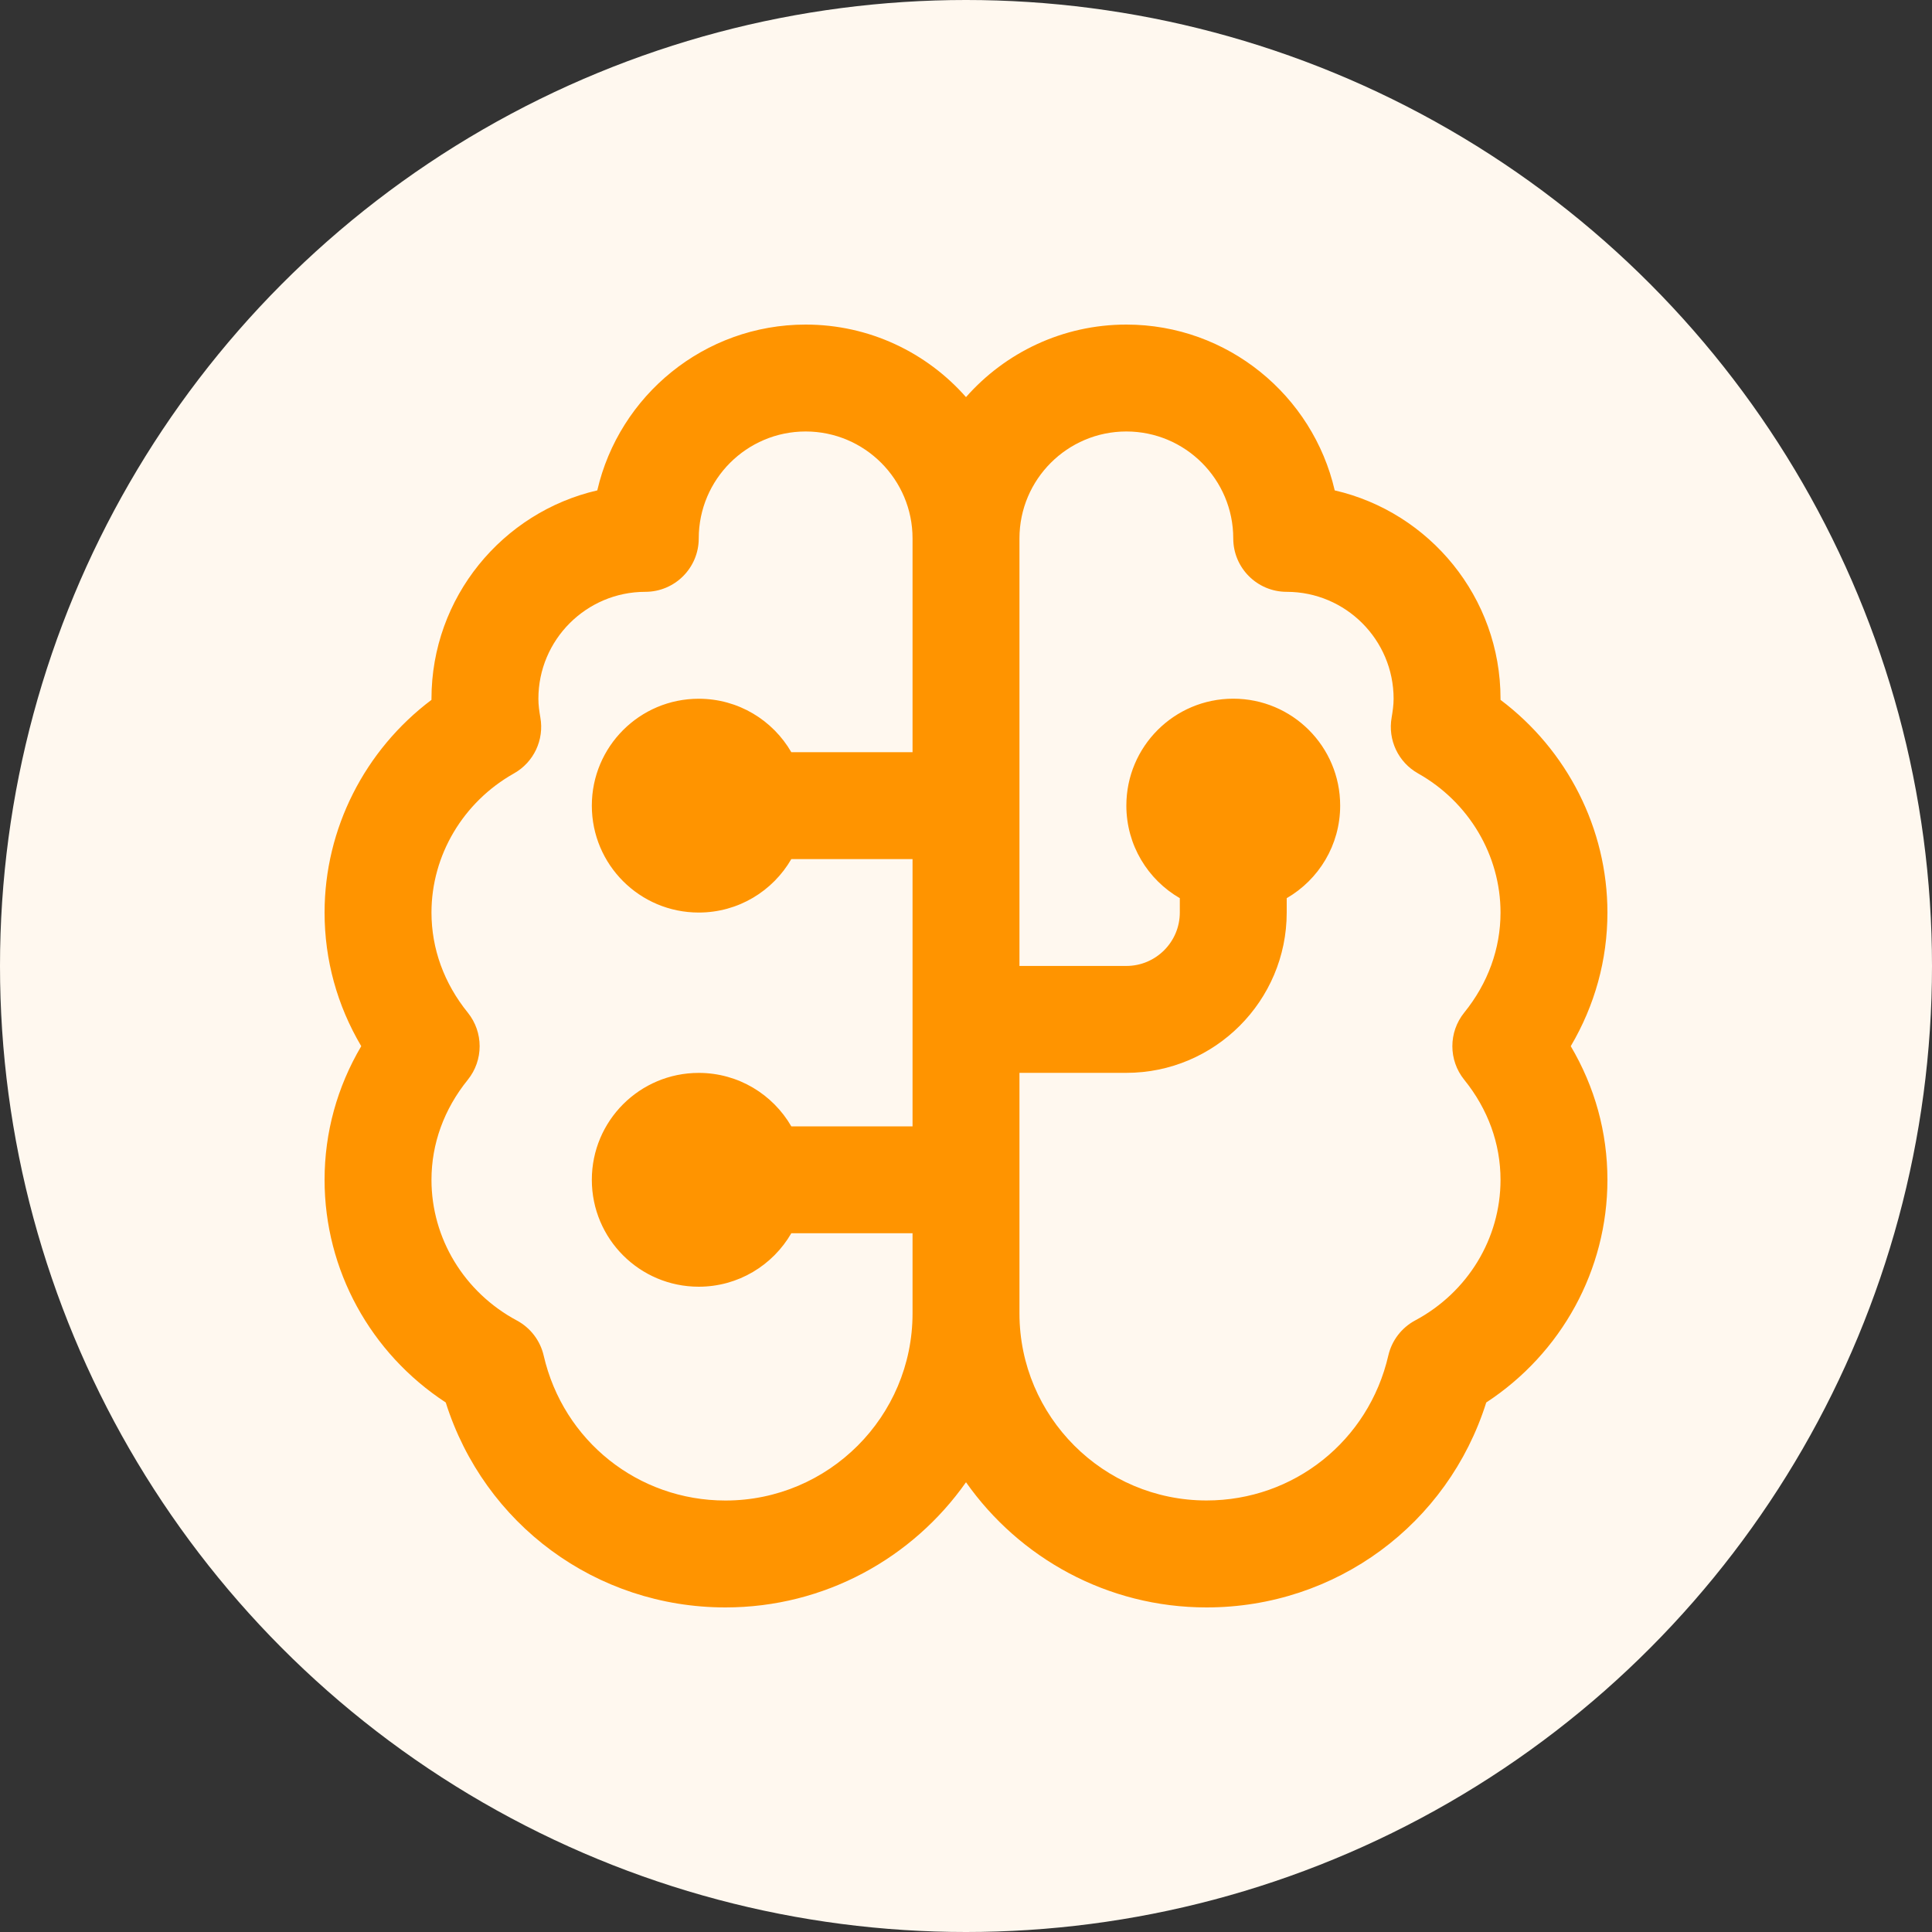 <?xml version="1.0" encoding="UTF-8"?> <svg xmlns="http://www.w3.org/2000/svg" width="250" height="250" viewBox="0 0 250 250" fill="none"><rect x="0" y="0" width="250" height="250" fill="#333333" stroke="none"/><circle cx="125" cy="125" r="125" fill="#FFF8EF"></circle><g clip-path="url(#clip0_1029_5531)"><path d="M208 118.083C208 107.238 202.799 97.057 194.167 90.562V90.417C194.167 77.296 184.988 66.284 172.711 63.456C169.882 51.185 158.864 42 145.75 42C137.491 42 130.07 45.638 125 51.386C119.93 45.631 112.508 42 104.25 42C91.136 42 80.118 51.178 77.289 63.456C65.019 66.284 55.833 77.296 55.833 90.417V90.562C47.201 97.057 42 107.231 42 118.083C42 124.211 43.625 130.098 46.745 135.375C43.632 140.652 42 146.538 42 152.667C42 164.328 47.934 175.104 57.68 181.481C62.653 197.238 77.13 208 93.875 208C106.726 208 118.111 201.595 125 191.801C131.889 201.588 143.274 208 156.125 208C172.877 208 187.354 197.238 192.32 181.481C202.059 175.104 208 164.328 208 152.667C208 146.538 206.375 140.652 203.255 135.375C206.368 130.098 208 124.211 208 118.083ZM93.875 194.167C82.573 194.167 72.897 186.455 70.351 175.409C69.902 173.465 68.636 171.812 66.879 170.871C60.066 167.219 55.833 160.247 55.833 152.674C55.833 148.005 57.452 143.53 60.53 139.726C62.577 137.187 62.577 133.57 60.53 131.031C57.459 127.234 55.833 122.759 55.833 118.083C55.833 110.682 59.921 103.787 66.506 100.079C69.065 98.641 70.434 95.743 69.923 92.851C69.784 92.056 69.667 91.254 69.667 90.417C69.667 82.788 75.871 76.583 83.5 76.583C87.325 76.583 90.417 73.485 90.417 69.667C90.417 62.038 96.621 55.833 104.25 55.833C111.879 55.833 118.083 62.038 118.083 69.667V97.333H102.396C100.003 93.197 95.535 90.417 90.417 90.417C82.774 90.417 76.583 96.607 76.583 104.25C76.583 111.893 82.774 118.083 90.417 118.083C95.535 118.083 100.003 115.303 102.396 111.167H118.083V145.75H102.396C100.003 141.614 95.535 138.833 90.417 138.833C82.774 138.833 76.583 145.024 76.583 152.667C76.583 160.31 82.774 166.5 90.417 166.5C95.535 166.5 100.003 163.719 102.396 159.583H118.083V169.958C118.083 183.307 107.224 194.167 93.875 194.167ZM189.47 139.719C192.541 143.516 194.167 147.991 194.167 152.667C194.167 160.247 189.941 167.219 183.121 170.864C181.364 171.805 180.098 173.458 179.649 175.402C177.103 186.448 167.42 194.16 156.125 194.16C142.776 194.16 131.917 183.301 131.917 169.951V138.826H145.75C157.19 138.826 166.5 129.517 166.5 118.076V116.223C170.636 113.83 173.417 109.361 173.417 104.243C173.417 96.6 167.226 90.41 159.583 90.41C151.94 90.41 145.75 96.6 145.75 104.243C145.75 109.361 148.53 113.83 152.667 116.223V118.076C152.667 121.887 149.568 124.993 145.75 124.993H131.917V69.667C131.917 62.038 138.121 55.833 145.75 55.833C153.379 55.833 159.583 62.038 159.583 69.667C159.583 73.485 162.675 76.583 166.5 76.583C174.129 76.583 180.333 82.788 180.333 90.417C180.333 91.254 180.209 92.056 180.077 92.851C179.566 95.743 180.935 98.641 183.494 100.079C190.079 103.78 194.167 110.682 194.167 118.083C194.167 122.752 192.548 127.227 189.47 131.031C187.423 133.57 187.423 137.18 189.47 139.719Z" fill="#FF9400"></path></g><defs><clipPath id="clip0_1029_5531"><rect width="166" height="166" fill="white" transform="translate(42 42)"></rect></clipPath></defs></svg> 